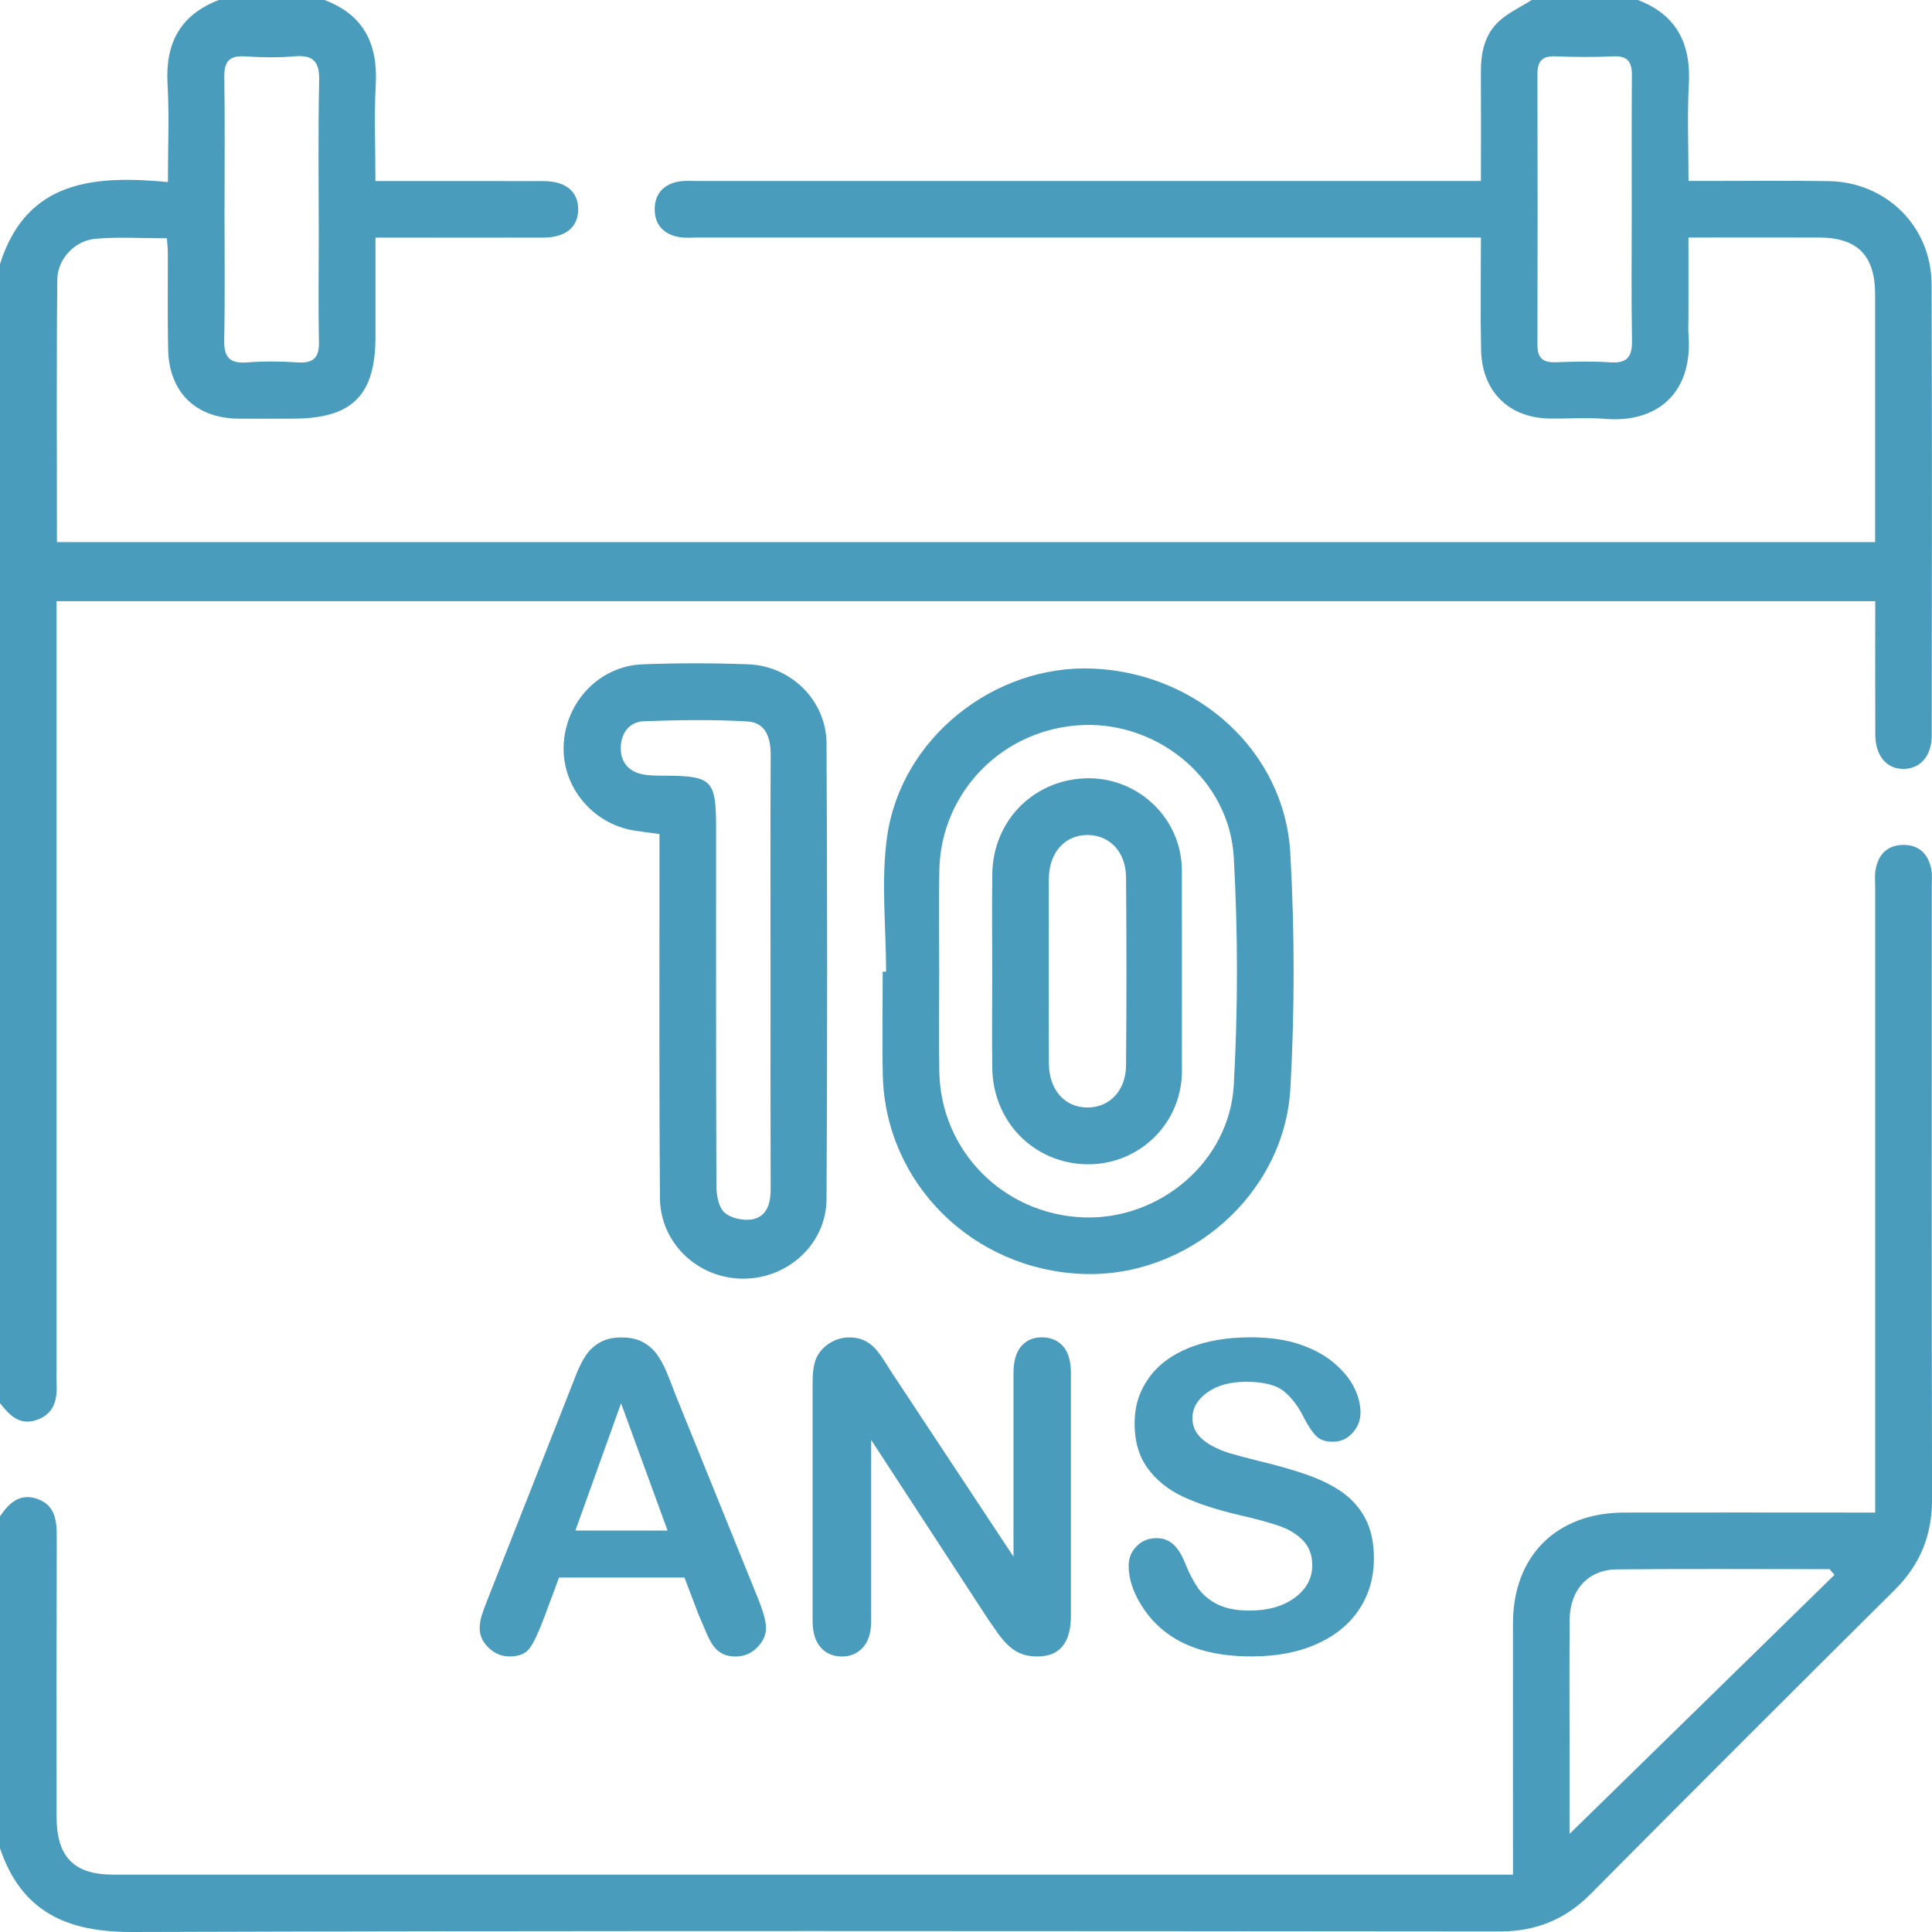 <svg width="67" height="67" viewBox="0 0 67 67" fill="none" xmlns="http://www.w3.org/2000/svg">
<g clip-path="url(#clip0_275_236)">
<path d="M11.252 -1.44772e-05C12.606 0.51 13.106 1.513 13.031 2.92C12.972 4.005 13.019 5.098 13.019 6.279C13.293 6.279 13.524 6.279 13.755 6.279C15.456 6.279 17.156 6.275 18.857 6.281C19.626 6.282 20.055 6.648 20.051 7.268C20.046 7.883 19.616 8.236 18.841 8.24C17.162 8.245 15.484 8.24 13.804 8.24C13.57 8.24 13.334 8.24 13.021 8.24C13.021 9.428 13.021 10.555 13.021 11.68C13.019 13.716 12.21 14.517 10.161 14.518C9.528 14.518 8.895 14.524 8.264 14.518C6.789 14.504 5.861 13.601 5.83 12.114C5.807 11.002 5.824 9.891 5.821 8.778C5.821 8.626 5.802 8.475 5.788 8.264C4.956 8.264 4.13 8.21 3.314 8.28C2.599 8.341 1.994 8.974 1.987 9.693C1.956 12.717 1.975 15.742 1.975 18.8H65.028V18.19C65.028 15.53 65.03 12.87 65.028 10.211C65.028 8.862 64.416 8.241 63.088 8.238C61.609 8.234 60.13 8.238 58.554 8.238C58.554 9.192 58.554 10.099 58.554 11.004C58.554 11.2 58.54 11.397 58.556 11.593C58.715 13.643 57.459 14.679 55.649 14.525C55.021 14.473 54.385 14.524 53.752 14.515C52.328 14.497 51.392 13.582 51.363 12.133C51.336 10.871 51.357 9.606 51.357 8.238H50.567C41.78 8.238 32.993 8.238 24.206 8.238C23.988 8.238 23.765 8.259 23.554 8.222C23.007 8.128 22.694 7.782 22.704 7.231C22.715 6.712 23.024 6.384 23.542 6.295C23.753 6.258 23.977 6.277 24.194 6.277C32.96 6.277 41.724 6.277 50.49 6.277H51.357C51.357 4.993 51.363 3.759 51.356 2.525C51.352 1.847 51.474 1.201 51.99 0.732C52.319 0.433 52.743 0.239 53.125 -0.004H56.788C58.143 0.507 58.643 1.51 58.568 2.917C58.508 4.002 58.556 5.092 58.556 6.275C58.807 6.275 59.017 6.275 59.225 6.275C60.62 6.275 62.017 6.26 63.411 6.281C65.416 6.31 66.979 7.855 66.986 9.863C67.004 15.072 66.995 20.282 66.991 25.493C66.991 26.204 66.612 26.65 66.033 26.665C65.434 26.681 65.035 26.218 65.034 25.472C65.026 23.948 65.032 22.422 65.032 20.848H1.963C1.963 21.084 1.963 21.335 1.963 21.587C1.963 30.22 1.963 38.851 1.963 47.484C1.963 47.636 1.956 47.789 1.963 47.941C1.989 48.495 1.912 48.999 1.309 49.229C0.692 49.464 0.334 49.086 0 48.66V9.157C0.926 6.226 3.291 6.08 5.823 6.312C5.823 5.091 5.873 4 5.81 2.917C5.728 1.503 6.247 0.516 7.59 -1.44772e-05H11.254H11.252ZM7.785 7.228C7.785 8.75 7.806 10.274 7.775 11.796C7.763 12.397 7.971 12.615 8.572 12.568C9.156 12.523 9.748 12.53 10.332 12.568C10.872 12.601 11.072 12.402 11.061 11.86C11.035 10.665 11.054 9.468 11.054 8.271C11.054 6.443 11.028 4.617 11.068 2.791C11.082 2.12 10.853 1.898 10.201 1.954C9.64 2.003 9.069 1.992 8.506 1.955C7.966 1.921 7.77 2.12 7.779 2.661C7.801 4.184 7.787 5.706 7.787 7.229L7.785 7.228ZM56.587 7.313C56.587 5.748 56.58 4.182 56.593 2.616C56.596 2.16 56.456 1.931 55.955 1.954C55.282 1.985 54.605 1.98 53.932 1.954C53.472 1.936 53.315 2.134 53.317 2.571C53.324 5.702 53.324 8.835 53.317 11.967C53.317 12.421 53.511 12.58 53.953 12.563C54.582 12.539 55.217 12.524 55.844 12.566C56.425 12.605 56.606 12.376 56.596 11.815C56.57 10.314 56.587 8.813 56.587 7.313Z" fill="#499CBB"/>
<path d="M0 52.585C0.311 52.12 0.692 51.767 1.297 51.982C1.893 52.193 1.97 52.7 1.968 53.263C1.958 56.51 1.961 59.758 1.963 63.005C1.963 64.4 2.564 65.011 3.936 65.011C19.895 65.011 35.855 65.011 51.815 65.011H52.469C52.469 64.732 52.469 64.499 52.469 64.267C52.469 61.607 52.466 58.949 52.469 56.289C52.473 53.956 53.978 52.459 56.323 52.454C58.961 52.448 61.599 52.454 64.238 52.454H65.03V51.651C65.03 44.698 65.03 37.745 65.03 30.791C65.03 30.573 65.007 30.351 65.047 30.14C65.142 29.633 65.448 29.315 65.979 29.301C66.544 29.287 66.869 29.607 66.975 30.143C67.012 30.332 66.991 30.535 66.993 30.73C66.993 37.815 66.984 44.897 67.002 51.982C67.005 53.235 66.594 54.255 65.705 55.138C62.177 58.64 58.662 62.154 55.161 65.681C54.278 66.57 53.259 66.983 52.004 66.981C36.197 66.969 20.39 66.949 4.583 67C2.327 67.007 0.743 66.303 0 64.096V52.585H0ZM54.43 63.599L63.619 54.614L63.446 54.416C63.251 54.416 63.057 54.416 62.861 54.416C60.595 54.416 58.33 54.402 56.066 54.425C55.077 54.435 54.443 55.134 54.434 56.167C54.422 57.691 54.43 59.215 54.43 60.739C54.43 61.644 54.43 62.549 54.43 63.598V63.599Z" fill="#499CBB"/>
<path d="M30.729 33.697C30.729 32.132 30.547 30.541 30.765 29.007C31.251 25.585 34.492 23.039 37.907 23.186C41.535 23.343 44.55 26.059 44.746 29.584C44.898 32.296 44.901 35.032 44.749 37.745C44.541 41.428 41.197 44.319 37.547 44.179C33.732 44.034 30.702 41.033 30.615 37.29C30.587 36.093 30.611 34.895 30.611 33.696H30.729V33.697ZM32.571 33.648C32.571 34.825 32.552 36.002 32.575 37.178C32.629 39.927 34.815 42.119 37.581 42.218C40.208 42.313 42.636 40.293 42.786 37.631C42.933 35.005 42.933 32.355 42.786 29.729C42.636 27.066 40.213 25.051 37.581 25.143C34.815 25.241 32.629 27.434 32.575 30.183C32.552 31.338 32.571 32.493 32.571 33.648Z" fill="#499CBB"/>
<path d="M22.87 28.923C22.537 28.878 22.257 28.846 21.981 28.801C20.544 28.565 19.486 27.28 19.547 25.849C19.61 24.336 20.787 23.095 22.287 23.038C23.505 22.992 24.727 22.992 25.945 23.038C27.431 23.09 28.654 24.292 28.663 25.778C28.691 31.046 28.693 36.317 28.663 41.586C28.654 43.146 27.312 44.354 25.755 44.343C24.199 44.333 22.898 43.113 22.886 41.542C22.856 37.601 22.872 33.659 22.87 29.718C22.87 29.46 22.87 29.203 22.87 28.925V28.923ZM26.721 33.75C26.721 31.223 26.714 28.694 26.726 26.167C26.728 25.573 26.546 25.056 25.922 25.019C24.729 24.949 23.526 24.969 22.328 25.012C21.841 25.03 21.547 25.402 21.528 25.896C21.51 26.386 21.759 26.737 22.252 26.845C22.503 26.901 22.771 26.9 23.029 26.9C24.704 26.907 24.833 27.038 24.833 28.738C24.833 32.855 24.828 36.974 24.844 41.091C24.844 41.418 24.907 41.848 25.116 42.042C25.337 42.248 25.79 42.346 26.101 42.283C26.585 42.187 26.725 41.746 26.725 41.264C26.718 38.758 26.721 36.252 26.721 33.748V33.75Z" fill="#499CBB"/>
<path d="M40.988 37.226C40.934 39.064 39.406 40.429 37.646 40.375C35.83 40.321 34.432 38.884 34.411 37.032C34.398 35.922 34.409 34.811 34.409 33.699C34.409 32.567 34.397 31.434 34.412 30.302C34.437 28.483 35.814 27.069 37.615 26.992C39.373 26.917 40.927 28.275 40.986 30.106L40.988 37.226ZM36.372 33.68C36.372 34.746 36.367 35.812 36.374 36.878C36.38 37.794 36.921 38.405 37.709 38.407C38.475 38.409 39.043 37.829 39.05 36.948C39.069 34.772 39.069 32.596 39.05 30.421C39.043 29.538 38.478 28.958 37.712 28.956C36.924 28.956 36.379 29.568 36.372 30.48C36.365 31.546 36.37 32.612 36.37 33.678L36.372 33.68Z" fill="#499CBB"/>
<path d="M24.247 56.05L23.737 54.708H19.386L18.876 56.08C18.676 56.614 18.505 56.976 18.365 57.163C18.224 57.35 17.993 57.444 17.671 57.444C17.399 57.444 17.157 57.345 16.949 57.146C16.74 56.947 16.635 56.719 16.635 56.468C16.635 56.323 16.659 56.171 16.708 56.015C16.757 55.859 16.837 55.643 16.949 55.365L19.687 48.417C19.764 48.218 19.858 47.978 19.968 47.699C20.078 47.419 20.194 47.187 20.318 47.001C20.442 46.816 20.604 46.668 20.807 46.552C21.008 46.439 21.258 46.381 21.555 46.381C21.852 46.381 22.109 46.439 22.311 46.552C22.513 46.666 22.676 46.814 22.8 46.994C22.924 47.174 23.029 47.368 23.114 47.575C23.2 47.781 23.308 48.057 23.44 48.403L26.236 55.307C26.455 55.833 26.565 56.214 26.565 56.454C26.565 56.693 26.462 56.929 26.254 57.137C26.048 57.343 25.798 57.446 25.506 57.446C25.336 57.446 25.189 57.417 25.067 57.355C24.945 57.294 24.843 57.212 24.761 57.107C24.679 57.002 24.59 56.842 24.495 56.625C24.401 56.408 24.319 56.218 24.251 56.052L24.247 56.05ZM19.954 53.079H23.151L21.538 48.663L19.954 53.079Z" fill="#499CBB"/>
<path d="M30.978 47.678L35.147 53.984V47.62C35.147 47.206 35.236 46.897 35.413 46.689C35.589 46.481 35.831 46.377 36.131 46.377C36.432 46.377 36.689 46.481 36.869 46.689C37.049 46.895 37.138 47.206 37.138 47.62V56.036C37.138 56.974 36.748 57.445 35.97 57.445C35.776 57.445 35.6 57.417 35.444 57.361C35.289 57.305 35.142 57.216 35.005 57.095C34.869 56.973 34.743 56.831 34.626 56.669C34.509 56.506 34.392 56.338 34.277 56.169L30.211 49.935V56.206C30.211 56.614 30.116 56.924 29.926 57.132C29.735 57.342 29.492 57.446 29.195 57.446C28.898 57.446 28.643 57.34 28.458 57.128C28.272 56.917 28.18 56.609 28.18 56.206V47.95C28.18 47.601 28.218 47.325 28.297 47.125C28.389 46.907 28.543 46.727 28.756 46.589C28.97 46.451 29.202 46.381 29.451 46.381C29.645 46.381 29.812 46.413 29.95 46.475C30.088 46.538 30.211 46.624 30.316 46.73C30.421 46.837 30.527 46.977 30.637 47.146C30.747 47.316 30.859 47.494 30.977 47.679L30.978 47.678Z" fill="#499CBB"/>
<path d="M47.646 54.049C47.646 54.696 47.48 55.278 47.146 55.793C46.812 56.309 46.325 56.712 45.682 57.004C45.04 57.296 44.278 57.443 43.397 57.443C42.341 57.443 41.469 57.244 40.784 56.845C40.296 56.559 39.901 56.176 39.597 55.695C39.293 55.217 39.141 54.75 39.141 54.297C39.141 54.035 39.231 53.81 39.415 53.623C39.597 53.436 39.829 53.341 40.112 53.341C40.342 53.341 40.535 53.415 40.693 53.56C40.85 53.707 40.986 53.923 41.098 54.21C41.235 54.551 41.382 54.836 41.541 55.064C41.698 55.293 41.922 55.482 42.208 55.631C42.495 55.779 42.873 55.853 43.339 55.853C43.981 55.853 44.503 55.702 44.906 55.404C45.307 55.105 45.508 54.731 45.508 54.283C45.508 53.928 45.4 53.64 45.183 53.418C44.967 53.196 44.687 53.029 44.344 52.911C44.002 52.794 43.542 52.67 42.969 52.539C42.2 52.359 41.556 52.15 41.037 51.908C40.52 51.667 40.107 51.339 39.803 50.923C39.499 50.507 39.347 49.99 39.347 49.371C39.347 48.752 39.508 48.26 39.829 47.802C40.151 47.344 40.616 46.993 41.224 46.746C41.833 46.5 42.547 46.377 43.371 46.377C44.028 46.377 44.596 46.46 45.075 46.622C45.554 46.785 45.953 47.001 46.269 47.272C46.585 47.543 46.816 47.826 46.963 48.123C47.11 48.42 47.181 48.71 47.181 48.992C47.181 49.25 47.09 49.483 46.907 49.689C46.723 49.895 46.496 49.998 46.223 49.998C45.975 49.998 45.786 49.937 45.657 49.813C45.528 49.689 45.388 49.486 45.238 49.203C45.044 48.8 44.809 48.485 44.537 48.258C44.264 48.032 43.825 47.919 43.222 47.919C42.663 47.919 42.212 48.041 41.867 48.288C41.525 48.534 41.354 48.829 41.354 49.173C41.354 49.389 41.411 49.572 41.528 49.727C41.645 49.883 41.806 50.018 42.011 50.129C42.215 50.241 42.422 50.329 42.631 50.392C42.841 50.455 43.185 50.547 43.668 50.669C44.271 50.811 44.818 50.967 45.307 51.136C45.797 51.307 46.213 51.514 46.556 51.756C46.898 51.999 47.166 52.307 47.358 52.679C47.55 53.051 47.646 53.507 47.646 54.047V54.049Z" fill="#499CBB"/>
</g>
<defs>
<clipPath id="clip0_275_236">
<rect width="67" height="67" fill="white"/>
</clipPath>
</defs>
</svg>
